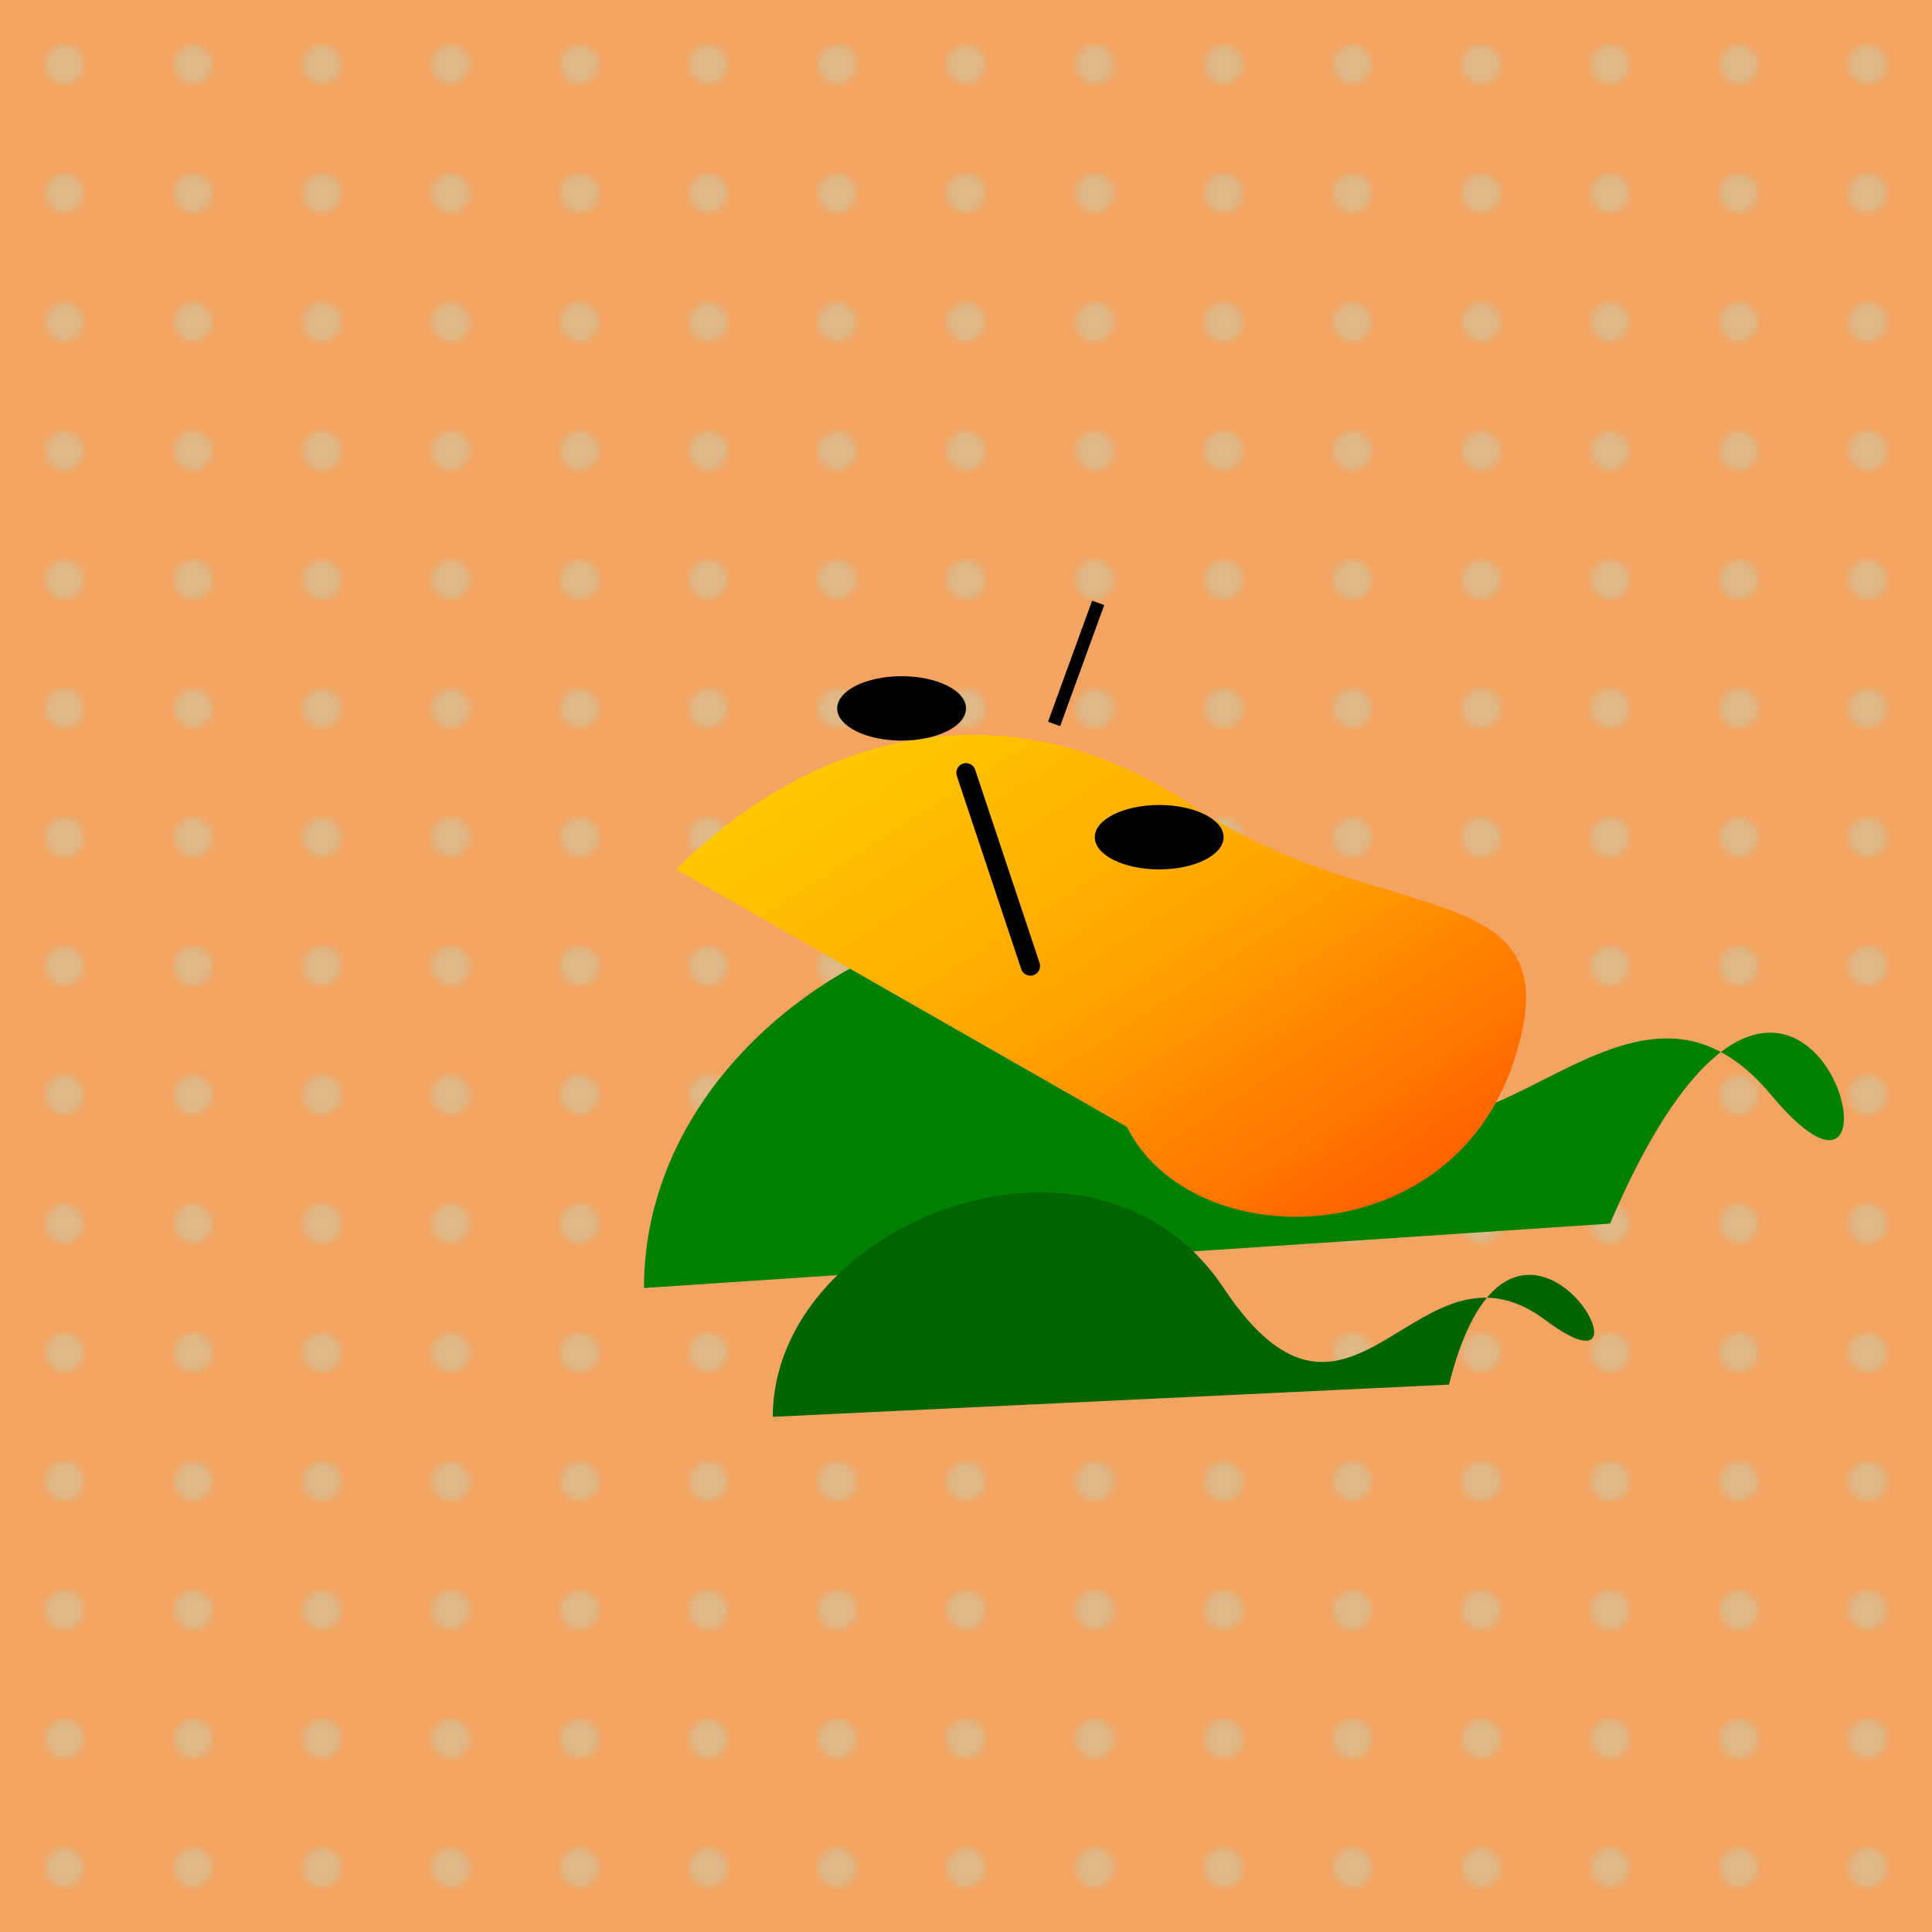 <svg viewBox="0 0 300 300" xmlns="http://www.w3.org/2000/svg">
  <defs>
    <linearGradient id="meltingClockGradient" x1="0%" y1="0%" x2="100%" y2="100%">
      <stop offset="0%" stop-color="#FFD700" />
      <stop offset="50%" stop-color="#FFA500" />
      <stop offset="100%" stop-color="#FF4500" />
    </linearGradient>
    <pattern id="desertSand" width="20" height="20" patternUnits="userSpaceOnUse">
      <rect width="20" height="20" fill="#F4A460" />
      <circle cx="10" cy="10" r="3" fill="#DEB887" />
    </pattern>
  </defs>

  <rect width="300" height="300" fill="url(#desertSand)" />

  <path d="M100 200 c0 -50 75 -80 100 -40 c25 40 50 -20 75 10 c25 30 5 -50 -25 20 z" fill="#008000" />
  <path d="M120 220 c0 -30 50 -50 70 -20 c20 30 30 -10 50 5 c20 15 -5 -30 -15 10 z" fill="#006400" />

  <path d="M100 130 c20 -20 50 -30 80 -10 c30 20 60 10 50 40 c-10 30 -50 30 -60 10 z" fill="url(#meltingClockGradient)" filter="url(#meltShadow)" />

  <filter id="meltShadow">
    <feGaussianBlur in="SourceAlpha" stdDeviation="5" />
    <feOffset dx="5" dy="5" result="offsetblur" />
    <feFlood flood-color="#8B4513" flood-opacity="0.5" />
    <feComposite in2="offsetblur" operator="in" />
    <feMerge>
      <feMergeNode />
      <feMergeNode in="SourceGraphic" />
    </feMerge>
  </filter>

  <ellipse cx="140" cy="110" rx="10" ry="5" fill="#000" />
  <ellipse cx="180" cy="130" rx="10" ry="5" fill="#000" />
  <path d="M160 150 l-10 -30" stroke="#000" stroke-width="3" stroke-linecap="round" />

  <g transform="translate(150,150) rotate(20)">
    <animateTransform attributeName="transform" attributeType="XML" type="rotate" from="20 150 150" to="380 150 150" dur="60s" repeatCount="indefinite"/>
    <path d="M0 -60 L0 -40" stroke="#000" stroke-width="2"/>
  </g>
</svg>
